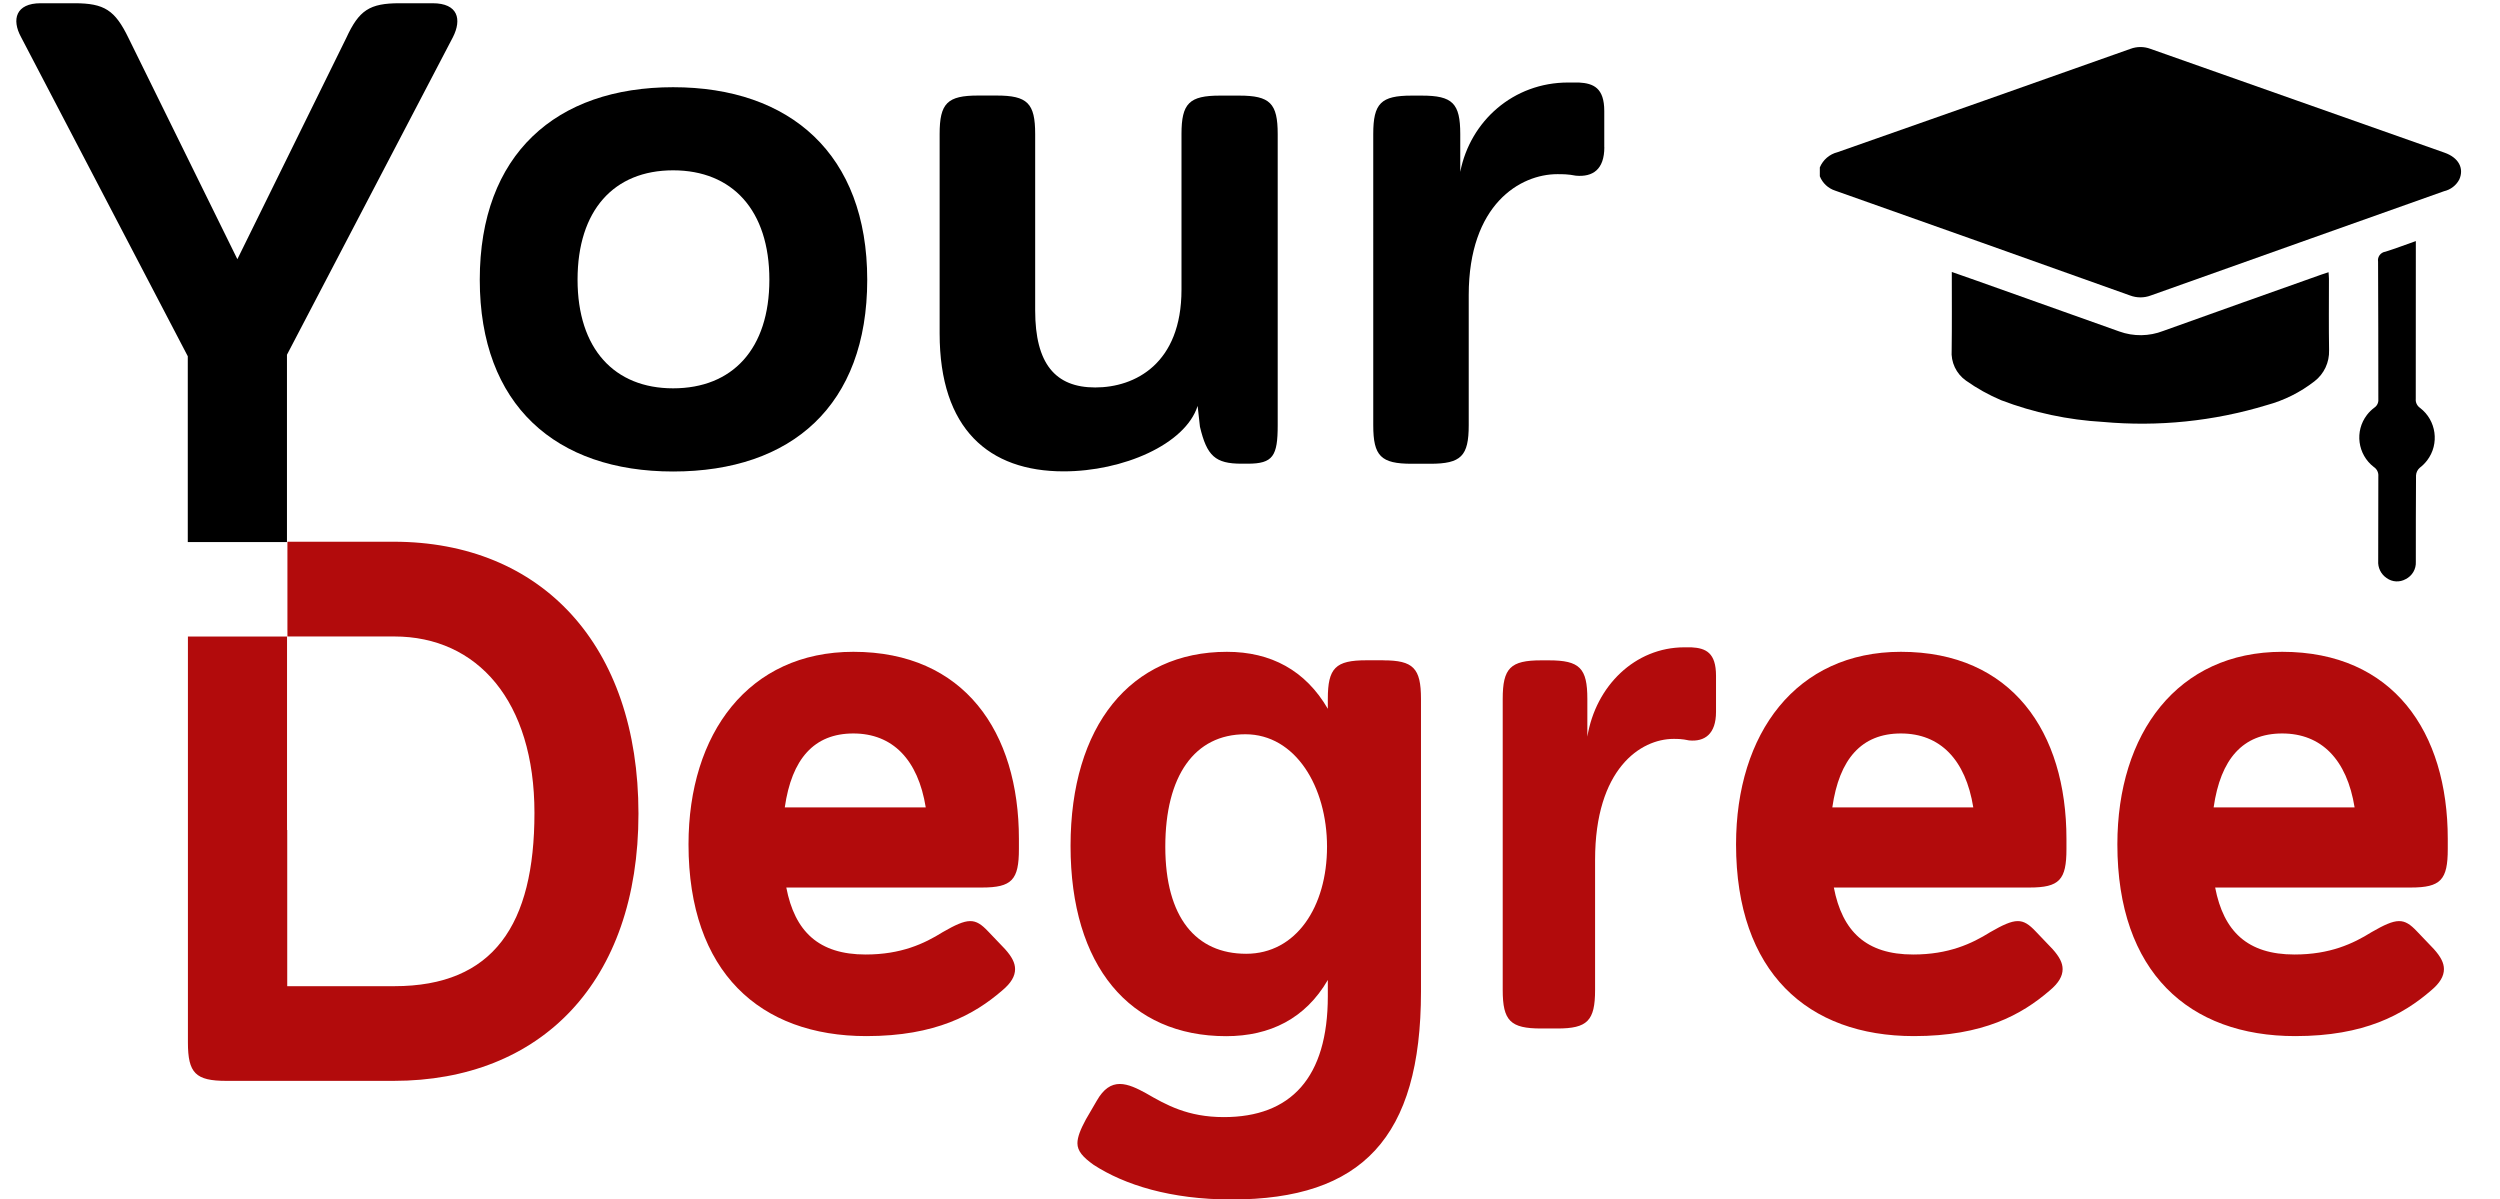 <?xml version="1.0" encoding="UTF-8"?>
<svg id="OBJECTS" xmlns="http://www.w3.org/2000/svg" viewBox="0 0 378.1 181.41">
  <defs>
    <style>
      .cls-1 {
        fill: #b20b0c;
      }
    </style>
  </defs>
  <path d="m101.8,71.31c-17.71,0-29.24-10.02-29.24-29s11.53-29.12,29.24-29.12,29.36,10.13,29.36,29.12-11.42,29-29.36,29Zm0-12.58c8.97,0,14.56-5.94,14.56-16.43s-5.59-16.54-14.56-16.54-14.45,6.06-14.45,16.54,5.59,16.43,14.45,16.43Z"/>
  <path d="m187.42,14.46c4.66,0,5.82,1.16,5.82,5.82v44.03c0,4.66-.7,5.82-4.54,5.82h-.93c-3.96,0-5.24-1.16-6.29-5.59l-.35-3.15c-1.86,5.83-11.3,9.9-20.27,9.9-11.3,0-18.75-6.41-18.75-20.85v-30.17c0-4.66,1.16-5.82,5.82-5.82h2.8c4.66,0,5.83,1.16,5.83,5.82v26.68c0,8.04,3.03,11.65,9.08,11.65s13.05-3.61,13.05-14.79v-23.53c0-4.66,1.17-5.82,5.83-5.82h2.91Z"/>
  <path d="m242.64,22.26c0,3.38-1.75,4.54-4.31,4.31-1.17-.23-1.98-.23-2.8-.23-5.59,0-13.4,4.54-13.4,18.29v19.69c0,4.66-1.16,5.82-5.82,5.82h-2.8c-4.66,0-5.82-1.16-5.82-5.82V20.28c0-4.66,1.16-5.82,5.82-5.82h1.52c4.66,0,5.82,1.16,5.82,5.82v5.71c1.51-7.69,8.04-13.51,16.31-13.51h1.63c2.21.12,3.84.82,3.84,4.31v5.47Z"/>
  <path class="cls-1" d="m154.1,126.89v1.52c0,4.66-1.05,5.82-5.59,5.82h-29.59c1.28,6.64,4.89,10.13,12,10.13,5.36,0,8.85-1.63,11.65-3.38,3.84-2.21,4.89-2.21,6.87-.12l2.56,2.68c1.05,1.17,1.52,2.1,1.52,3.03,0,1.05-.58,2.1-1.98,3.26-4.19,3.61-10.02,6.87-20.5,6.87-16.08,0-26.91-9.67-26.91-29,0-16.77,9.09-29.12,24.93-29.12,16.77,0,25.04,12.11,25.04,28.31Zm-35.41-4.78h21.32c-1.16-7.22-5.01-11.18-10.95-11.18s-9.32,3.84-10.37,11.18Z"/>
  <path class="cls-1" d="m209.2,99.87c4.54,0,5.71,1.17,5.71,5.83v44.26c0,22.13-8.97,31.45-28.66,31.45-9.2,0-16.19-2.21-20.85-5.24-1.63-1.16-2.45-2.1-2.45-3.26,0-.93.46-2.1,1.28-3.61l1.63-2.8c1.05-1.86,2.21-2.56,3.5-2.56s2.68.7,3.96,1.4c3.03,1.75,6.29,3.61,11.77,3.61,10.13,0,15.73-5.94,15.73-18.29v-2.45c-3.38,5.83-8.74,8.5-15.38,8.5-14.56,0-23.53-10.6-23.53-28.77s9.09-29.36,23.65-29.36c6.64,0,11.88,2.8,15.26,8.62v-1.51c0-4.66,1.16-5.83,5.82-5.83h2.56Zm-20.85,11.18c-7.69,0-12.11,6.29-12.11,17.01s4.66,16.19,12.23,16.19,12.23-7.11,12.23-16.19-4.78-17.01-12.35-17.01Z"/>
  <path class="cls-1" d="m259.53,107.67c0,3.38-1.75,4.54-4.08,4.31-1.05-.23-1.75-.23-2.33-.23-5.01,0-11.88,4.54-11.88,18.29v19.69c0,4.66-1.17,5.82-5.71,5.82h-2.44c-4.66,0-5.82-1.16-5.82-5.82v-44.03c0-4.66,1.16-5.83,5.82-5.83h1.16c4.66,0,5.82,1.17,5.82,5.83v5.71c1.28-7.69,7.22-13.51,14.68-13.51h1.05c2.21.12,3.73.82,3.73,4.31v5.48Z"/>
  <path class="cls-1" d="m312.53,126.89v1.52c0,4.66-1.05,5.82-5.59,5.82h-29.59c1.28,6.64,4.89,10.13,12,10.13,5.36,0,8.85-1.63,11.65-3.38,3.84-2.21,4.89-2.21,6.87-.12l2.56,2.68c1.05,1.17,1.52,2.1,1.52,3.03,0,1.05-.58,2.1-1.98,3.26-4.19,3.61-10.02,6.87-20.5,6.87-16.08,0-26.91-9.67-26.91-29,0-16.77,9.08-29.12,24.93-29.12,16.77,0,25.04,12.11,25.04,28.31Zm-35.41-4.78h21.32c-1.16-7.22-5.01-11.18-10.95-11.18s-9.32,3.84-10.37,11.18Z"/>
  <path class="cls-1" d="m370.2,126.89v1.52c0,4.66-1.05,5.82-5.59,5.82h-29.59c1.28,6.64,4.89,10.13,12,10.13,5.36,0,8.85-1.63,11.65-3.38,3.84-2.21,4.89-2.21,6.87-.12l2.56,2.68c1.05,1.17,1.52,2.1,1.52,3.03,0,1.05-.58,2.1-1.98,3.26-4.19,3.61-10.02,6.87-20.5,6.87-16.08,0-26.91-9.67-26.91-29,0-16.77,9.09-29.12,24.93-29.12,16.77,0,25.04,12.11,25.04,28.31Zm-35.41-4.78h21.32c-1.16-7.22-5.01-11.18-10.95-11.18s-9.32,3.84-10.37,11.18Z"/>
  <g>
    <path d="m28.41,81.98h14.99v-28.33L68.5,5.62c1.36-2.68.8-5.13-3.07-5.13h-5c-4.54,0-6.13,1.05-8.06,5.25l-16.47,33.46L19.43,5.74C17.39,1.54,15.8.49,11.26.49h-5.11C2.4.49,1.72,2.94,3.19,5.62l25.21,48.26v28.1Z"/>
    <path class="cls-1" d="m59.51,81.93h-16.04v14.33h16.16c12.58,0,21.2,9.79,21.2,26.68s-6.17,26.21-21.2,26.21h-16.19v-23.62h-.03v-29.26h-14.99v29.26h0v32.12c0,4.66,1.16,5.82,5.82,5.82h25.28c22.25,0,37.04-14.91,37.04-40.42s-14.68-41.12-37.04-41.12Z"/>
  </g>
  <g>
    <path id="Path_1" data-name="Path 1" d="m275.23,25.32c.48-1.15,1.47-2,2.67-2.3,14.77-5.18,29.54-10.39,44.3-15.63.98-.37,2.06-.37,3.04,0,14.82,5.24,29.64,10.47,44.47,15.7,2.11.74,2.99,2.34,2.24,4.04-.47.91-1.32,1.56-2.32,1.79-6.68,2.36-13.36,4.74-20.04,7.12-8.1,2.88-16.21,5.76-24.31,8.65-1,.38-2.11.38-3.12,0-14.86-5.31-29.73-10.6-44.61-15.86-1.06-.34-1.91-1.14-2.32-2.17v-1.33Z"/>
    <path id="Path_2" data-name="Path 2" d="m295.19,41.13c1.37.48,2.58.9,3.79,1.33,7.18,2.56,14.36,5.12,21.54,7.67,2.15.78,4.52.75,6.65-.08,7.97-2.86,15.96-5.7,23.94-8.53.32-.11.64-.21,1.06-.35.02.39.06.7.06,1,0,3.6-.04,7.2.02,10.79.06,1.83-.75,3.58-2.2,4.7-2.15,1.67-4.6,2.9-7.23,3.61-8.02,2.44-16.43,3.3-24.78,2.54-5.26-.3-10.45-1.4-15.38-3.28-1.88-.8-3.67-1.79-5.33-2.97-1.48-1.05-2.3-2.79-2.16-4.6.05-3.88.02-7.76.02-11.84"/>
    <path id="Path_3" data-name="Path 3" d="m365.37,36.46v1.24c0,7.54,0,15.09-.01,22.63-.05.52.19,1.03.62,1.34,2.5,1.89,3,5.46,1.1,7.96-.32.42-.7.8-1.12,1.12-.33.29-.53.7-.56,1.14-.04,4.36-.02,8.71-.03,13.07.06,1.11-.55,2.14-1.54,2.63-.91.51-2.03.45-2.88-.17-.86-.58-1.34-1.57-1.27-2.6.01-4.26,0-8.52.02-12.78.05-.56-.21-1.1-.68-1.41-2.46-1.89-2.93-5.42-1.04-7.88.32-.42.69-.78,1.12-1.1.41-.28.64-.75.6-1.25-.02-6.94.01-13.89-.04-20.83-.12-.71.37-1.38,1.08-1.5,0,0,.01,0,.02,0,1.53-.48,3.02-1.05,4.61-1.61"/>
  </g>
</svg>